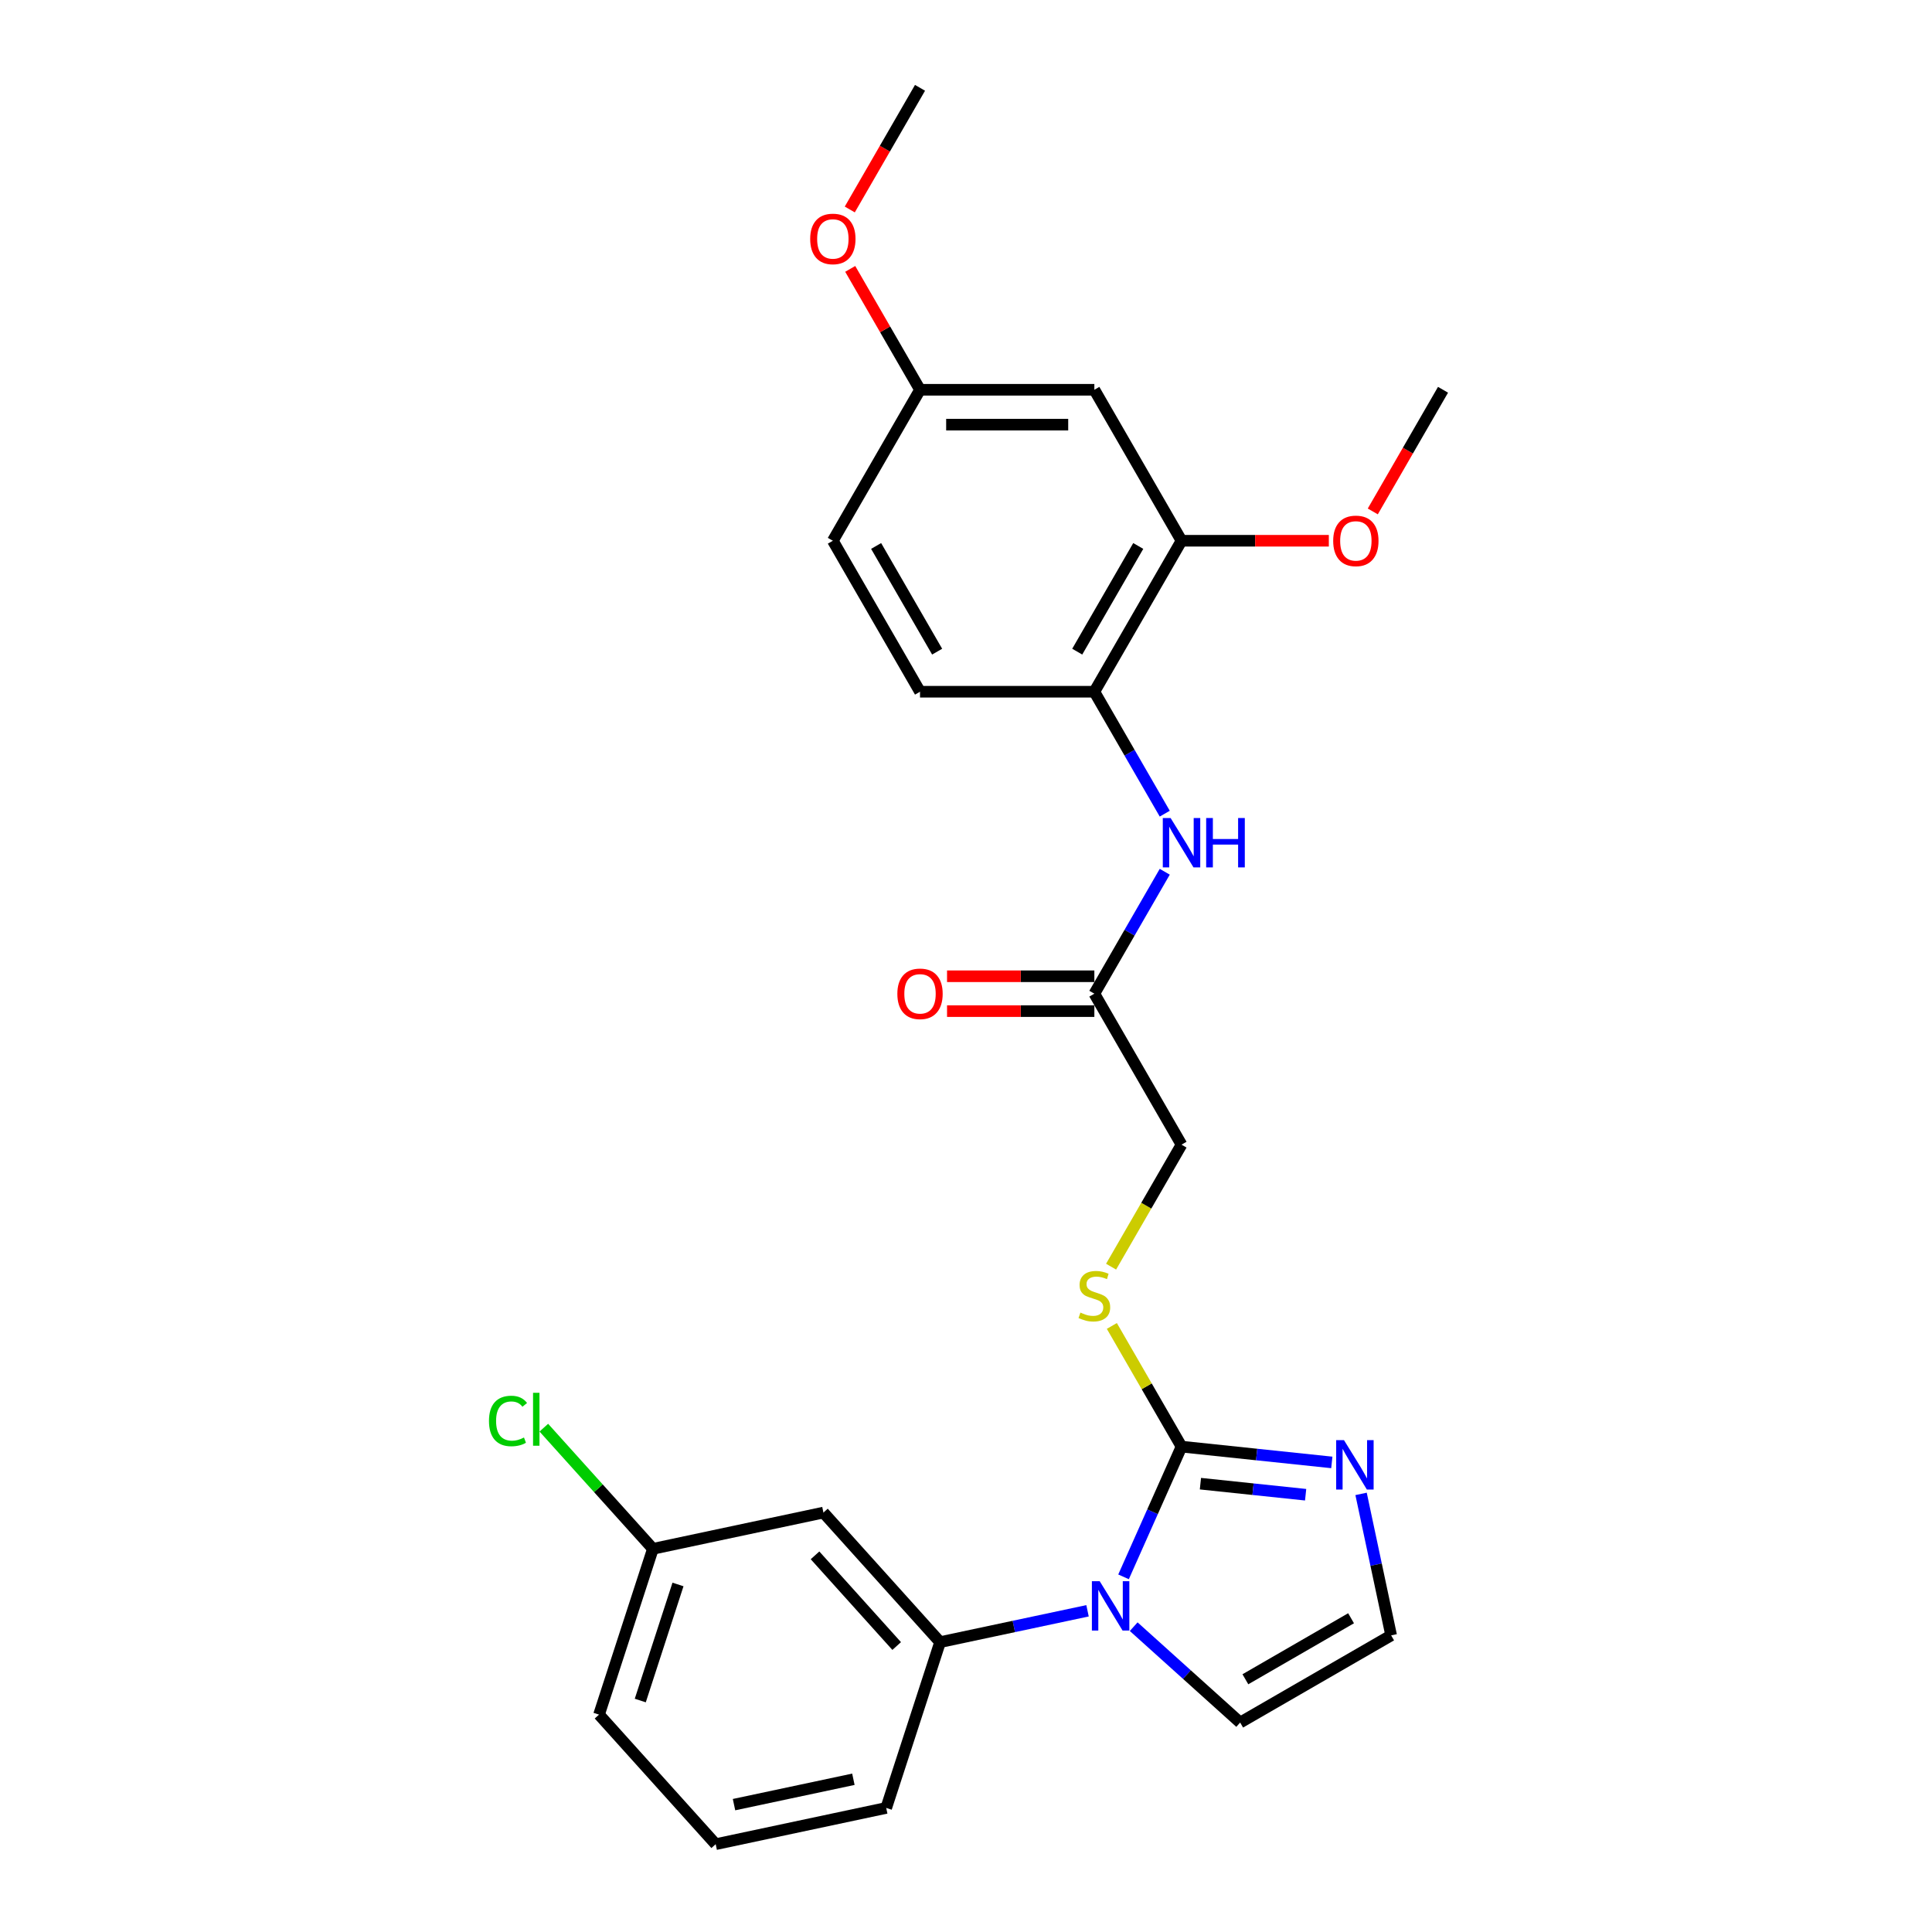 <?xml version='1.0' encoding='iso-8859-1'?>
<svg version='1.1' baseProfile='full'
              xmlns='http://www.w3.org/2000/svg'
                      xmlns:rdkit='http://www.rdkit.org/xml'
                      xmlns:xlink='http://www.w3.org/1999/xlink'
                  xml:space='preserve'
width='1000px' height='1000px' viewBox='0 0 1000 1000'>
<!-- END OF HEADER -->
<rect style='opacity:1.0;fill:#FFFFFF;stroke:none' width='1000' height='1000' x='0' y='0'> </rect>
<path class='bond-0' d='M 581.544,816.171 L 596.549,782.471' style='fill:none;fill-rule:evenodd;stroke:#0000FF;stroke-width:6px;stroke-linecap:butt;stroke-linejoin:miter;stroke-opacity:1' />
<path class='bond-0' d='M 596.549,782.471 L 611.553,748.77' style='fill:none;fill-rule:evenodd;stroke:#000000;stroke-width:6px;stroke-linecap:butt;stroke-linejoin:miter;stroke-opacity:1' />
<path class='bond-2' d='M 562.904,833.744 L 524.746,841.855' style='fill:none;fill-rule:evenodd;stroke:#0000FF;stroke-width:6px;stroke-linecap:butt;stroke-linejoin:miter;stroke-opacity:1' />
<path class='bond-2' d='M 524.746,841.855 L 486.588,849.965' style='fill:none;fill-rule:evenodd;stroke:#000000;stroke-width:6px;stroke-linecap:butt;stroke-linejoin:miter;stroke-opacity:1' />
<path class='bond-10' d='M 586.798,841.962 L 614.354,866.773' style='fill:none;fill-rule:evenodd;stroke:#0000FF;stroke-width:6px;stroke-linecap:butt;stroke-linejoin:miter;stroke-opacity:1' />
<path class='bond-10' d='M 614.354,866.773 L 641.909,891.584' style='fill:none;fill-rule:evenodd;stroke:#000000;stroke-width:6px;stroke-linecap:butt;stroke-linejoin:miter;stroke-opacity:1' />
<path class='bond-1' d='M 611.553,748.77 L 650.45,752.858' style='fill:none;fill-rule:evenodd;stroke:#000000;stroke-width:6px;stroke-linecap:butt;stroke-linejoin:miter;stroke-opacity:1' />
<path class='bond-1' d='M 650.45,752.858 L 689.347,756.947' style='fill:none;fill-rule:evenodd;stroke:#0000FF;stroke-width:6px;stroke-linecap:butt;stroke-linejoin:miter;stroke-opacity:1' />
<path class='bond-1' d='M 621.336,767.945 L 648.564,770.807' style='fill:none;fill-rule:evenodd;stroke:#000000;stroke-width:6px;stroke-linecap:butt;stroke-linejoin:miter;stroke-opacity:1' />
<path class='bond-1' d='M 648.564,770.807 L 675.792,773.668' style='fill:none;fill-rule:evenodd;stroke:#0000FF;stroke-width:6px;stroke-linecap:butt;stroke-linejoin:miter;stroke-opacity:1' />
<path class='bond-5' d='M 611.553,748.77 L 593.522,717.539' style='fill:none;fill-rule:evenodd;stroke:#000000;stroke-width:6px;stroke-linecap:butt;stroke-linejoin:miter;stroke-opacity:1' />
<path class='bond-5' d='M 593.522,717.539 L 575.49,686.307' style='fill:none;fill-rule:evenodd;stroke:#CCCC00;stroke-width:6px;stroke-linecap:butt;stroke-linejoin:miter;stroke-opacity:1' />
<path class='bond-26' d='M 704.49,773.236 L 712.273,809.851' style='fill:none;fill-rule:evenodd;stroke:#0000FF;stroke-width:6px;stroke-linecap:butt;stroke-linejoin:miter;stroke-opacity:1' />
<path class='bond-26' d='M 712.273,809.851 L 720.055,846.466' style='fill:none;fill-rule:evenodd;stroke:#000000;stroke-width:6px;stroke-linecap:butt;stroke-linejoin:miter;stroke-opacity:1' />
<path class='bond-9' d='M 486.588,849.965 L 426.208,782.907' style='fill:none;fill-rule:evenodd;stroke:#000000;stroke-width:6px;stroke-linecap:butt;stroke-linejoin:miter;stroke-opacity:1' />
<path class='bond-9' d='M 464.119,851.983 L 421.854,805.042' style='fill:none;fill-rule:evenodd;stroke:#000000;stroke-width:6px;stroke-linecap:butt;stroke-linejoin:miter;stroke-opacity:1' />
<path class='bond-20' d='M 486.588,849.965 L 458.703,935.784' style='fill:none;fill-rule:evenodd;stroke:#000000;stroke-width:6px;stroke-linecap:butt;stroke-linejoin:miter;stroke-opacity:1' />
<path class='bond-3' d='M 602.874,451.219 L 584.655,482.775' style='fill:none;fill-rule:evenodd;stroke:#0000FF;stroke-width:6px;stroke-linecap:butt;stroke-linejoin:miter;stroke-opacity:1' />
<path class='bond-3' d='M 584.655,482.775 L 566.436,514.332' style='fill:none;fill-rule:evenodd;stroke:#000000;stroke-width:6px;stroke-linecap:butt;stroke-linejoin:miter;stroke-opacity:1' />
<path class='bond-4' d='M 602.874,421.152 L 584.655,389.596' style='fill:none;fill-rule:evenodd;stroke:#0000FF;stroke-width:6px;stroke-linecap:butt;stroke-linejoin:miter;stroke-opacity:1' />
<path class='bond-4' d='M 584.655,389.596 L 566.436,358.039' style='fill:none;fill-rule:evenodd;stroke:#000000;stroke-width:6px;stroke-linecap:butt;stroke-linejoin:miter;stroke-opacity:1' />
<path class='bond-6' d='M 566.436,358.039 L 611.553,279.893' style='fill:none;fill-rule:evenodd;stroke:#000000;stroke-width:6px;stroke-linecap:butt;stroke-linejoin:miter;stroke-opacity:1' />
<path class='bond-6' d='M 557.574,337.294 L 589.156,282.591' style='fill:none;fill-rule:evenodd;stroke:#000000;stroke-width:6px;stroke-linecap:butt;stroke-linejoin:miter;stroke-opacity:1' />
<path class='bond-13' d='M 566.436,358.039 L 476.2,358.039' style='fill:none;fill-rule:evenodd;stroke:#000000;stroke-width:6px;stroke-linecap:butt;stroke-linejoin:miter;stroke-opacity:1' />
<path class='bond-14' d='M 575.094,655.627 L 593.324,624.052' style='fill:none;fill-rule:evenodd;stroke:#CCCC00;stroke-width:6px;stroke-linecap:butt;stroke-linejoin:miter;stroke-opacity:1' />
<path class='bond-14' d='M 593.324,624.052 L 611.553,592.478' style='fill:none;fill-rule:evenodd;stroke:#000000;stroke-width:6px;stroke-linecap:butt;stroke-linejoin:miter;stroke-opacity:1' />
<path class='bond-11' d='M 611.553,279.893 L 566.436,201.747' style='fill:none;fill-rule:evenodd;stroke:#000000;stroke-width:6px;stroke-linecap:butt;stroke-linejoin:miter;stroke-opacity:1' />
<path class='bond-18' d='M 611.553,279.893 L 649.678,279.893' style='fill:none;fill-rule:evenodd;stroke:#000000;stroke-width:6px;stroke-linecap:butt;stroke-linejoin:miter;stroke-opacity:1' />
<path class='bond-18' d='M 649.678,279.893 L 687.802,279.893' style='fill:none;fill-rule:evenodd;stroke:#FF0000;stroke-width:6px;stroke-linecap:butt;stroke-linejoin:miter;stroke-opacity:1' />
<path class='bond-7' d='M 566.436,514.332 L 611.553,592.478' style='fill:none;fill-rule:evenodd;stroke:#000000;stroke-width:6px;stroke-linecap:butt;stroke-linejoin:miter;stroke-opacity:1' />
<path class='bond-12' d='M 566.436,505.308 L 528.311,505.308' style='fill:none;fill-rule:evenodd;stroke:#000000;stroke-width:6px;stroke-linecap:butt;stroke-linejoin:miter;stroke-opacity:1' />
<path class='bond-12' d='M 528.311,505.308 L 490.187,505.308' style='fill:none;fill-rule:evenodd;stroke:#FF0000;stroke-width:6px;stroke-linecap:butt;stroke-linejoin:miter;stroke-opacity:1' />
<path class='bond-12' d='M 566.436,523.355 L 528.311,523.355' style='fill:none;fill-rule:evenodd;stroke:#000000;stroke-width:6px;stroke-linecap:butt;stroke-linejoin:miter;stroke-opacity:1' />
<path class='bond-12' d='M 528.311,523.355 L 490.187,523.355' style='fill:none;fill-rule:evenodd;stroke:#FF0000;stroke-width:6px;stroke-linecap:butt;stroke-linejoin:miter;stroke-opacity:1' />
<path class='bond-8' d='M 720.055,846.466 L 641.909,891.584' style='fill:none;fill-rule:evenodd;stroke:#000000;stroke-width:6px;stroke-linecap:butt;stroke-linejoin:miter;stroke-opacity:1' />
<path class='bond-8' d='M 699.31,837.604 L 644.608,869.187' style='fill:none;fill-rule:evenodd;stroke:#000000;stroke-width:6px;stroke-linecap:butt;stroke-linejoin:miter;stroke-opacity:1' />
<path class='bond-16' d='M 426.208,782.907 L 337.945,801.668' style='fill:none;fill-rule:evenodd;stroke:#000000;stroke-width:6px;stroke-linecap:butt;stroke-linejoin:miter;stroke-opacity:1' />
<path class='bond-28' d='M 566.436,201.747 L 476.2,201.747' style='fill:none;fill-rule:evenodd;stroke:#000000;stroke-width:6px;stroke-linecap:butt;stroke-linejoin:miter;stroke-opacity:1' />
<path class='bond-28' d='M 552.9,219.794 L 489.735,219.794' style='fill:none;fill-rule:evenodd;stroke:#000000;stroke-width:6px;stroke-linecap:butt;stroke-linejoin:miter;stroke-opacity:1' />
<path class='bond-17' d='M 476.2,358.039 L 431.082,279.893' style='fill:none;fill-rule:evenodd;stroke:#000000;stroke-width:6px;stroke-linecap:butt;stroke-linejoin:miter;stroke-opacity:1' />
<path class='bond-17' d='M 485.062,337.294 L 453.479,282.591' style='fill:none;fill-rule:evenodd;stroke:#000000;stroke-width:6px;stroke-linecap:butt;stroke-linejoin:miter;stroke-opacity:1' />
<path class='bond-15' d='M 476.2,201.747 L 431.082,279.893' style='fill:none;fill-rule:evenodd;stroke:#000000;stroke-width:6px;stroke-linecap:butt;stroke-linejoin:miter;stroke-opacity:1' />
<path class='bond-21' d='M 476.2,201.747 L 458.137,170.461' style='fill:none;fill-rule:evenodd;stroke:#000000;stroke-width:6px;stroke-linecap:butt;stroke-linejoin:miter;stroke-opacity:1' />
<path class='bond-21' d='M 458.137,170.461 L 440.074,139.175' style='fill:none;fill-rule:evenodd;stroke:#FF0000;stroke-width:6px;stroke-linecap:butt;stroke-linejoin:miter;stroke-opacity:1' />
<path class='bond-19' d='M 337.945,801.668 L 309.713,770.314' style='fill:none;fill-rule:evenodd;stroke:#000000;stroke-width:6px;stroke-linecap:butt;stroke-linejoin:miter;stroke-opacity:1' />
<path class='bond-19' d='M 309.713,770.314 L 281.482,738.96' style='fill:none;fill-rule:evenodd;stroke:#00CC00;stroke-width:6px;stroke-linecap:butt;stroke-linejoin:miter;stroke-opacity:1' />
<path class='bond-27' d='M 337.945,801.668 L 310.06,887.487' style='fill:none;fill-rule:evenodd;stroke:#000000;stroke-width:6px;stroke-linecap:butt;stroke-linejoin:miter;stroke-opacity:1' />
<path class='bond-27' d='M 350.926,820.118 L 331.407,880.191' style='fill:none;fill-rule:evenodd;stroke:#000000;stroke-width:6px;stroke-linecap:butt;stroke-linejoin:miter;stroke-opacity:1' />
<path class='bond-24' d='M 710.551,264.716 L 728.729,233.231' style='fill:none;fill-rule:evenodd;stroke:#FF0000;stroke-width:6px;stroke-linecap:butt;stroke-linejoin:miter;stroke-opacity:1' />
<path class='bond-24' d='M 728.729,233.231 L 746.906,201.747' style='fill:none;fill-rule:evenodd;stroke:#000000;stroke-width:6px;stroke-linecap:butt;stroke-linejoin:miter;stroke-opacity:1' />
<path class='bond-22' d='M 458.703,935.784 L 370.44,954.545' style='fill:none;fill-rule:evenodd;stroke:#000000;stroke-width:6px;stroke-linecap:butt;stroke-linejoin:miter;stroke-opacity:1' />
<path class='bond-22' d='M 441.712,920.946 L 379.927,934.079' style='fill:none;fill-rule:evenodd;stroke:#000000;stroke-width:6px;stroke-linecap:butt;stroke-linejoin:miter;stroke-opacity:1' />
<path class='bond-25' d='M 439.845,108.423 L 458.023,76.939' style='fill:none;fill-rule:evenodd;stroke:#FF0000;stroke-width:6px;stroke-linecap:butt;stroke-linejoin:miter;stroke-opacity:1' />
<path class='bond-25' d='M 458.023,76.939 L 476.2,45.455' style='fill:none;fill-rule:evenodd;stroke:#000000;stroke-width:6px;stroke-linecap:butt;stroke-linejoin:miter;stroke-opacity:1' />
<path class='bond-23' d='M 370.44,954.545 L 310.06,887.487' style='fill:none;fill-rule:evenodd;stroke:#000000;stroke-width:6px;stroke-linecap:butt;stroke-linejoin:miter;stroke-opacity:1' />
<path  class='atom-0' d='M 569.202 818.427
L 577.576 831.962
Q 578.406 833.298, 579.742 835.716
Q 581.077 838.135, 581.15 838.279
L 581.15 818.427
L 584.542 818.427
L 584.542 843.982
L 581.041 843.982
L 572.054 829.183
Q 571.007 827.451, 569.888 825.465
Q 568.805 823.48, 568.481 822.867
L 568.481 843.982
L 565.16 843.982
L 565.16 818.427
L 569.202 818.427
' fill='#0000FF'/>
<path  class='atom-2' d='M 695.646 745.425
L 704.019 758.96
Q 704.85 760.296, 706.185 762.714
Q 707.521 765.133, 707.593 765.277
L 707.593 745.425
L 710.986 745.425
L 710.986 770.98
L 707.485 770.98
L 698.497 756.181
Q 697.45 754.449, 696.331 752.463
Q 695.249 750.478, 694.924 749.865
L 694.924 770.98
L 691.603 770.98
L 691.603 745.425
L 695.646 745.425
' fill='#0000FF'/>
<path  class='atom-4' d='M 605.905 423.408
L 614.278 436.943
Q 615.109 438.279, 616.444 440.697
Q 617.78 443.116, 617.852 443.26
L 617.852 423.408
L 621.245 423.408
L 621.245 448.963
L 617.743 448.963
L 608.756 434.164
Q 607.709 432.432, 606.59 430.447
Q 605.507 428.461, 605.183 427.848
L 605.183 448.963
L 601.862 448.963
L 601.862 423.408
L 605.905 423.408
' fill='#0000FF'/>
<path  class='atom-4' d='M 624.313 423.408
L 627.778 423.408
L 627.778 434.273
L 640.844 434.273
L 640.844 423.408
L 644.309 423.408
L 644.309 448.963
L 640.844 448.963
L 640.844 437.16
L 627.778 437.16
L 627.778 448.963
L 624.313 448.963
L 624.313 423.408
' fill='#0000FF'/>
<path  class='atom-6' d='M 559.217 679.395
Q 559.505 679.503, 560.697 680.009
Q 561.888 680.514, 563.187 680.839
Q 564.523 681.127, 565.822 681.127
Q 568.24 681.127, 569.648 679.972
Q 571.056 678.781, 571.056 676.724
Q 571.056 675.316, 570.334 674.45
Q 569.648 673.584, 568.565 673.115
Q 567.482 672.645, 565.678 672.104
Q 563.404 671.418, 562.032 670.768
Q 560.697 670.119, 559.722 668.747
Q 558.784 667.376, 558.784 665.066
Q 558.784 661.853, 560.949 659.868
Q 563.151 657.883, 567.482 657.883
Q 570.442 657.883, 573.799 659.29
L 572.969 662.07
Q 569.901 660.806, 567.591 660.806
Q 565.1 660.806, 563.728 661.853
Q 562.357 662.864, 562.393 664.632
Q 562.393 666.004, 563.079 666.834
Q 563.801 667.664, 564.811 668.134
Q 565.858 668.603, 567.591 669.144
Q 569.901 669.866, 571.272 670.588
Q 572.644 671.31, 573.618 672.79
Q 574.629 674.233, 574.629 676.724
Q 574.629 680.261, 572.247 682.174
Q 569.901 684.051, 565.966 684.051
Q 563.692 684.051, 561.96 683.546
Q 560.263 683.077, 558.242 682.246
L 559.217 679.395
' fill='#CCCC00'/>
<path  class='atom-13' d='M 464.469 514.404
Q 464.469 508.268, 467.501 504.839
Q 470.533 501.41, 476.2 501.41
Q 481.867 501.41, 484.899 504.839
Q 487.931 508.268, 487.931 514.404
Q 487.931 520.612, 484.863 524.149
Q 481.795 527.65, 476.2 527.65
Q 470.569 527.65, 467.501 524.149
Q 464.469 520.648, 464.469 514.404
M 476.2 524.763
Q 480.098 524.763, 482.192 522.164
Q 484.321 519.529, 484.321 514.404
Q 484.321 509.387, 482.192 506.86
Q 480.098 504.298, 476.2 504.298
Q 472.302 504.298, 470.172 506.824
Q 468.079 509.351, 468.079 514.404
Q 468.079 519.565, 470.172 522.164
Q 472.302 524.763, 476.2 524.763
' fill='#FF0000'/>
<path  class='atom-19' d='M 690.058 279.965
Q 690.058 273.829, 693.09 270.4
Q 696.122 266.971, 701.789 266.971
Q 707.455 266.971, 710.487 270.4
Q 713.519 273.829, 713.519 279.965
Q 713.519 286.174, 710.451 289.711
Q 707.383 293.212, 701.789 293.212
Q 696.158 293.212, 693.09 289.711
Q 690.058 286.21, 690.058 279.965
M 701.789 290.324
Q 705.687 290.324, 707.78 287.726
Q 709.91 285.091, 709.91 279.965
Q 709.91 274.948, 707.78 272.422
Q 705.687 269.859, 701.789 269.859
Q 697.891 269.859, 695.761 272.386
Q 693.668 274.912, 693.668 279.965
Q 693.668 285.127, 695.761 287.726
Q 697.891 290.324, 701.789 290.324
' fill='#FF0000'/>
<path  class='atom-20' d='M 253.094 735.495
Q 253.094 729.142, 256.053 725.822
Q 259.049 722.465, 264.716 722.465
Q 269.986 722.465, 272.801 726.182
L 270.419 728.132
Q 268.361 725.424, 264.716 725.424
Q 260.854 725.424, 258.796 728.023
Q 256.775 730.586, 256.775 735.495
Q 256.775 740.548, 258.869 743.147
Q 260.998 745.745, 265.113 745.745
Q 267.928 745.745, 271.213 744.049
L 272.223 746.756
Q 270.888 747.622, 268.867 748.128
Q 266.845 748.633, 264.608 748.633
Q 259.049 748.633, 256.053 745.24
Q 253.094 741.847, 253.094 735.495
' fill='#00CC00'/>
<path  class='atom-20' d='M 275.905 720.913
L 279.226 720.913
L 279.226 748.308
L 275.905 748.308
L 275.905 720.913
' fill='#00CC00'/>
<path  class='atom-22' d='M 419.352 123.673
Q 419.352 117.537, 422.384 114.108
Q 425.416 110.679, 431.082 110.679
Q 436.749 110.679, 439.781 114.108
Q 442.813 117.537, 442.813 123.673
Q 442.813 129.881, 439.745 133.418
Q 436.677 136.919, 431.082 136.919
Q 425.452 136.919, 422.384 133.418
Q 419.352 129.917, 419.352 123.673
M 431.082 134.032
Q 434.981 134.032, 437.074 131.433
Q 439.204 128.798, 439.204 123.673
Q 439.204 118.656, 437.074 116.129
Q 434.981 113.567, 431.082 113.567
Q 427.184 113.567, 425.055 116.093
Q 422.961 118.62, 422.961 123.673
Q 422.961 128.834, 425.055 131.433
Q 427.184 134.032, 431.082 134.032
' fill='#FF0000'/>
</svg>

